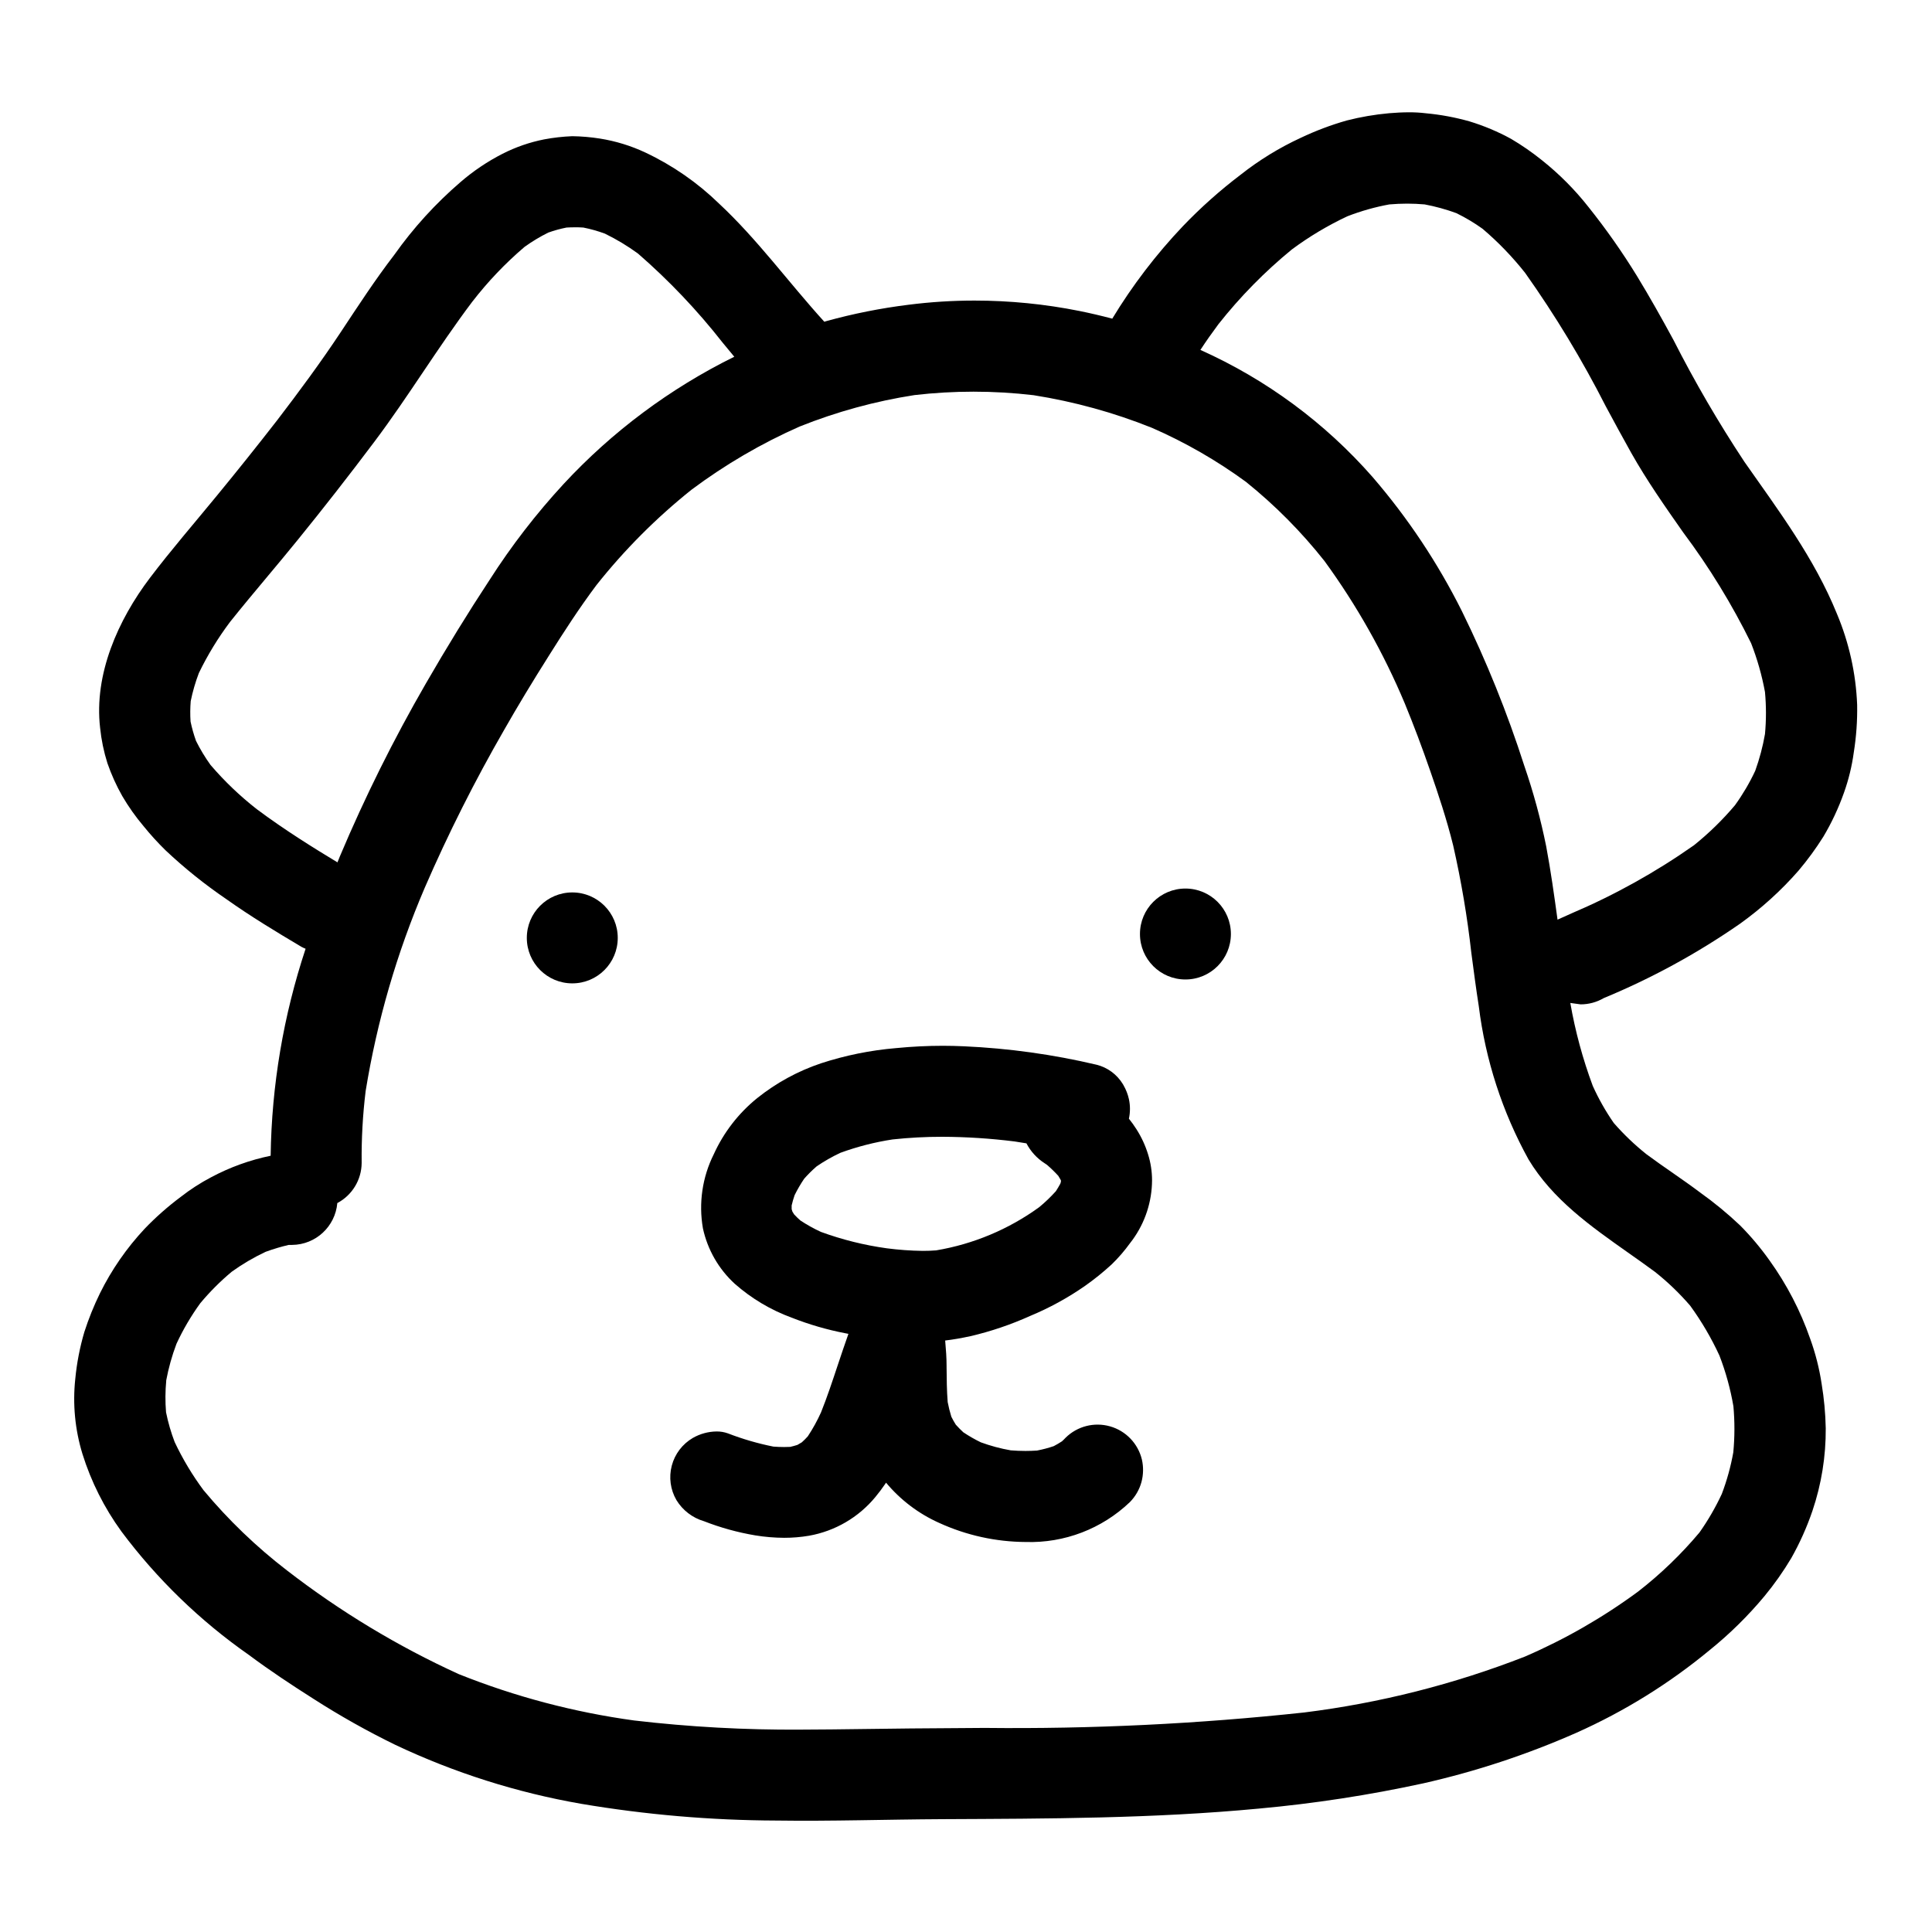 <?xml version="1.0" encoding="UTF-8"?>
<!-- The Best Svg Icon site in the world: iconSvg.co, Visit us! https://iconsvg.co -->
<svg fill="#000000" width="800px" height="800px" version="1.1" viewBox="144 144 512 512" xmlns="http://www.w3.org/2000/svg">
 <g>
  <path d="m176.15 549.82c9.438 12.637 20.836 23.684 33.762 32.723 5.551 4.141 11.324 7.961 17.16 11.664 6.988 4.484 14.23 8.559 21.695 12.199 15.625 7.391 32.172 12.645 49.199 15.613 17.102 2.894 34.414 4.383 51.758 4.445 14.645 0.207 29.297-0.293 43.941-0.367 28.004-0.133 56.031-0.16 83.941-2.801h0.004c14.648-1.332 29.199-3.566 43.57-6.691 13.914-3.144 27.492-7.625 40.543-13.383 12.738-5.676 24.645-13.062 35.387-21.953 5.297-4.277 10.16-9.062 14.512-14.297 2.617-3.168 4.984-6.531 7.086-10.059 2.254-3.996 4.133-8.195 5.613-12.539 2.379-7.039 3.566-14.422 3.519-21.852-0.078-3.965-0.445-7.922-1.094-11.832-0.617-4.07-1.637-8.066-3.039-11.934-2.57-7.391-6.195-14.371-10.758-20.723-2.344-3.301-4.953-6.406-7.801-9.281-3.328-3.152-6.871-6.07-10.605-8.73-4.672-3.519-9.582-6.691-14.277-10.18h0.004c-3.109-2.484-5.988-5.242-8.605-8.238-2.152-3.102-4.019-6.394-5.57-9.84-2.652-7.125-4.644-14.48-5.949-21.969l2.754 0.375v-0.004c2.141 0 4.246-0.57 6.094-1.652 12.676-5.246 24.758-11.836 36.031-19.652 5.734-4.094 10.973-8.836 15.609-14.141 2.398-2.836 4.594-5.84 6.57-8.984 2.195-3.691 4.023-7.594 5.457-11.641 1.238-3.461 2.113-7.043 2.606-10.684 0.668-4.176 0.969-8.402 0.895-12.629-0.328-8.301-2.144-16.473-5.363-24.129-5.992-14.758-15.473-27.371-24.551-40.324h0.004c-6.863-10.379-13.129-21.141-18.766-32.234-3.121-5.754-6.32-11.453-9.727-17.039v0.004c-3.879-6.312-8.145-12.379-12.77-18.168-3.629-4.617-7.785-8.797-12.387-12.453-2.578-2.074-5.301-3.961-8.152-5.641-3.504-1.918-7.195-3.469-11.02-4.633-3.766-1.066-7.625-1.785-11.52-2.144-1.508-0.184-3.023-0.27-4.539-0.262-1.766 0-3.519 0.105-5.273 0.246-3.785 0.344-7.531 0.984-11.211 1.926-4.18 1.191-8.254 2.727-12.18 4.594-5.676 2.621-11.027 5.906-15.938 9.785-5.453 4.137-10.57 8.695-15.305 13.641-7.094 7.473-13.363 15.68-18.703 24.492-2.883-0.758-5.777-1.445-8.695-2.031-9.16-1.836-18.477-2.758-27.816-2.758-5.856 0-11.703 0.371-17.512 1.113-7.348 0.91-14.621 2.359-21.758 4.332-0.176 0.047-0.355 0.113-0.531 0.164-9.445-10.379-17.668-21.785-27.969-31.379-5.676-5.508-12.223-10.043-19.375-13.426-3.844-1.812-7.926-3.07-12.121-3.738-2.426-0.383-4.879-0.594-7.332-0.629-2.492 0.102-4.973 0.379-7.426 0.84-3.848 0.758-7.574 2.047-11.066 3.828-3.988 2.039-7.719 4.551-11.109 7.477-6.617 5.688-12.516 12.164-17.559 19.289-5.066 6.586-9.605 13.566-14.195 20.496-5.312 8.012-11.02 15.742-16.863 23.367-5.227 6.727-10.543 13.375-15.945 19.949-5.945 7.254-12.094 14.34-17.766 21.82-8.422 11.102-14.855 25.52-13.195 39.727 0.324 3.18 0.973 6.316 1.934 9.363 1.047 3.019 2.363 5.938 3.938 8.715 1.652 2.824 3.547 5.5 5.664 8 1.805 2.227 3.738 4.352 5.785 6.359 5.027 4.742 10.426 9.074 16.137 12.961 6.398 4.547 13.125 8.613 19.871 12.621l0.004 0.004c0.363 0.195 0.738 0.367 1.125 0.52-5.875 17.703-9 36.203-9.262 54.855-5.508 1.133-10.824 3.055-15.785 5.707-2.828 1.484-5.519 3.223-8.035 5.191-3.418 2.547-6.617 5.371-9.566 8.445-4.766 5.094-8.758 10.855-11.852 17.109-1.625 3.32-3.008 6.754-4.141 10.273-1.188 4.043-1.992 8.188-2.394 12.379-0.723 6.699-0.078 13.469 1.895 19.91 2.297 7.356 5.777 14.285 10.305 20.52zm290.71-319.86c5.766-7.305 12.305-13.965 19.504-19.859 4.594-3.41 9.52-6.352 14.699-8.781 3.602-1.398 7.324-2.453 11.125-3.148 1.574-0.133 3.18-0.207 4.723-0.207s3.113 0.074 4.644 0.207c2.863 0.539 5.68 1.316 8.414 2.32 2.426 1.188 4.746 2.574 6.938 4.148 4.133 3.516 7.906 7.426 11.27 11.684 7.977 11.25 15.121 23.07 21.375 35.363 2.215 4.117 4.438 8.23 6.719 12.297 4.133 7.34 9.055 14.359 13.812 21.145v-0.004c6.887 9.199 12.902 19.016 17.973 29.324 1.633 4.188 2.867 8.52 3.68 12.938 0.344 3.707 0.344 7.438 0 11.145-0.578 3.316-1.445 6.574-2.586 9.742-1.5 3.203-3.297 6.258-5.367 9.125-3.273 3.875-6.914 7.426-10.867 10.605-10.141 7.129-21.008 13.176-32.414 18.035l-3.715 1.668h-0.027c-0.898-6.531-1.793-12.934-2.992-19.359v-0.004c-1.457-7.234-3.391-14.363-5.793-21.34-4.508-14.066-10.043-27.781-16.555-41.035-6.383-12.773-14.324-24.707-23.648-35.523-12.617-14.391-28.191-25.891-45.656-33.711 1.492-2.285 3.098-4.559 4.746-6.773zm-254.81 128.48c-4.469-3.492-8.578-7.422-12.266-11.73-1.449-2.016-2.734-4.144-3.84-6.367-0.598-1.672-1.082-3.379-1.445-5.117-0.121-1.805-0.105-3.613 0.039-5.414 0.516-2.535 1.238-5.027 2.16-7.445 2.309-4.773 5.078-9.312 8.266-13.551 3.281-4.113 6.727-8.227 10.047-12.203 2.66-3.176 5.309-6.356 7.914-9.566 6.773-8.34 13.613-17.098 20.332-26.039 4.492-5.977 8.727-12.27 12.82-18.355 4.191-6.219 8.512-12.633 13.098-18.719l0.004 0.004c4.098-5.305 8.73-10.168 13.832-14.512 1.992-1.434 4.098-2.703 6.297-3.793 1.574-0.559 3.188-1.004 4.824-1.328 0.742-0.047 1.492-0.066 2.234-0.066s1.48 0 2.227 0.066c1.945 0.387 3.856 0.926 5.715 1.613 3.074 1.5 6.008 3.266 8.766 5.281 8.215 7.141 15.727 15.047 22.438 23.617l2.93 3.543 0.152 0.18c-17.023 8.395-32.363 19.836-45.266 33.758-7.258 7.867-13.805 16.355-19.574 25.371-5.719 8.703-11.414 17.957-16.926 27.516-8.527 14.766-16.129 30.047-22.758 45.758-0.215 0.52-0.418 1.047-0.633 1.574v0.023c-6.066-3.664-13.965-8.551-21.387-14.098zm-24.008 151.43h-0.004c0.621-3.324 1.531-6.59 2.731-9.758 1.746-3.773 3.856-7.367 6.297-10.734 2.523-3.031 5.32-5.828 8.348-8.359 2.82-2.027 5.828-3.793 8.973-5.273 2-0.734 4.047-1.348 6.121-1.832h0.898c6.254-0.055 11.441-4.856 11.984-11.086 3.941-2.086 6.418-6.168 6.453-10.625-0.07-6.379 0.285-12.754 1.059-19.086 3.012-18.504 8.262-36.574 15.641-53.809 6.234-14.375 13.285-28.383 21.109-41.961 3.453-6.059 7.356-12.539 11.941-19.793 3.801-6.051 7.953-12.473 12.473-18.5 7.422-9.355 15.883-17.84 25.215-25.293 8.883-6.637 18.488-12.25 28.633-16.727 9.797-3.918 20.004-6.715 30.43-8.332 5.191-0.605 10.41-0.906 15.633-0.906 5.328 0 10.645 0.312 15.934 0.934 10.762 1.699 21.293 4.602 31.402 8.66 8.785 3.84 17.125 8.633 24.863 14.293 7.699 6.188 14.676 13.219 20.805 20.965 8.547 11.723 15.695 24.406 21.309 37.785 2.316 5.633 4.539 11.52 6.781 17.992 2.031 5.859 4.328 12.695 6.039 19.645 2.133 9.395 3.742 18.902 4.812 28.477 0.613 4.625 1.234 9.406 1.969 14.086 1.766 14.258 6.238 28.043 13.18 40.621 6.394 10.629 16.531 17.746 26.305 24.645 2.426 1.707 4.84 3.406 7.211 5.16 3.391 2.688 6.516 5.695 9.34 8.973 3.008 4.141 5.602 8.57 7.746 13.215 1.676 4.344 2.914 8.84 3.699 13.426 0.367 4.062 0.359 8.145-0.027 12.203-0.672 3.766-1.691 7.465-3.051 11.039-1.66 3.566-3.637 6.977-5.902 10.191-4.856 5.793-10.316 11.051-16.289 15.684-9.305 6.856-19.363 12.633-29.977 17.219-18.805 7.34-38.449 12.316-58.484 14.812-28.133 3.031-56.422 4.402-84.719 4.094-12.594 0.055-25.891 0.188-40.602 0.395-2.707 0.035-5.414 0.051-8.125 0.055h0.004c-14.746 0.102-29.488-0.711-44.137-2.422-15.922-2.18-31.52-6.301-46.445-12.266-16.184-7.379-31.465-16.602-45.539-27.48-8.133-6.25-15.555-13.379-22.121-21.254-2.973-3.996-5.539-8.277-7.664-12.777-0.98-2.57-1.75-5.215-2.293-7.906-0.227-2.793-0.207-5.598 0.055-8.387z"/>
  <path d="m330.52 547.12c4.394 1.723 8.953 2.981 13.602 3.766 2.543 0.418 5.117 0.637 7.691 0.648 2.203 0.004 4.398-0.18 6.57-0.547 6.902-1.219 13.145-4.859 17.605-10.266 0.891-1.066 1.738-2.211 2.625-3.496l0.191-0.289v-0.023l0.004 0.004c3.824 4.59 8.652 8.246 14.113 10.68 7.191 3.285 15 5.004 22.906 5.047 10.242 0.32 20.184-3.484 27.594-10.562 1.48-1.492 2.547-3.348 3.094-5.379 0.508-1.93 0.543-3.957 0.102-5.902-1.016-4.242-4.238-7.606-8.43-8.801-4.195-1.195-8.707-0.039-11.805 3.027-0.305 0.328-0.621 0.645-0.957 0.941-0.695 0.453-1.414 0.879-2.148 1.262v0.004c-1.461 0.496-2.953 0.891-4.465 1.18-1.02 0.066-2.039 0.102-3.059 0.102-1.289 0-2.594-0.055-3.898-0.16h0.004c-2.699-0.469-5.352-1.184-7.926-2.125-1.605-0.777-3.156-1.668-4.641-2.66-0.699-0.648-1.363-1.312-1.992-2.019-0.438-0.695-0.832-1.387-1.18-2.102-0.398-1.277-0.723-2.574-0.973-3.891-0.242-3.066-0.266-6.199-0.293-9.227v-0.371c0-2.078-0.152-4.262-0.371-6.691v-0.02c2.059-0.242 4.258-0.621 6.691-1.152l0.004 0.004c5.426-1.27 10.715-3.062 15.793-5.352 5.144-2.133 10.039-4.816 14.605-8 2.461-1.734 4.805-3.625 7.019-5.66 1.797-1.738 3.43-3.633 4.891-5.66l0.648-0.852c3.336-4.59 5.144-10.109 5.172-15.781 0-2.344-0.359-4.668-1.059-6.902-0.719-2.336-1.75-4.562-3.066-6.621-0.617-0.973-1.285-1.91-2.008-2.812 0.371-1.711 0.371-3.481 0-5.188-0.285-1.285-0.766-2.519-1.426-3.66v-0.02c-0.039-0.055-0.066-0.113-0.105-0.168v-0.004c-0.031-0.059-0.062-0.113-0.102-0.168-1.551-2.531-4.031-4.356-6.906-5.082-11.543-2.727-23.312-4.363-35.156-4.894-1.879-0.086-3.746-0.133-5.625-0.133-3.992 0-8.152 0.199-12.367 0.613-6.781 0.57-13.473 1.922-19.941 4.039-6.125 2.059-11.84 5.18-16.883 9.215-4.941 3.996-8.883 9.094-11.508 14.879-3.031 6.066-4.039 12.945-2.875 19.625 1.227 5.664 4.18 10.805 8.457 14.715 4.418 3.887 9.516 6.926 15.039 8.953 4.621 1.82 9.398 3.211 14.277 4.148l0.789 0.152c-0.98 2.754-1.898 5.512-2.82 8.266-1.379 4.141-2.789 8.422-4.445 12.555l-0.004 0.004c-0.996 2.203-2.164 4.324-3.5 6.34-0.496 0.551-1.02 1.078-1.574 1.574-0.395 0.242-0.789 0.48-1.18 0.695-0.625 0.195-1.246 0.371-1.898 0.52-0.547 0.027-1.094 0.039-1.633 0.039-0.945 0-1.879-0.039-2.828-0.113-4.117-0.82-8.152-1.996-12.07-3.512-0.965-0.344-1.984-0.512-3.008-0.5-2.203 0.031-4.363 0.621-6.277 1.719-2.758 1.613-4.766 4.254-5.578 7.348s-0.363 6.383 1.25 9.145c1.645 2.684 4.227 4.664 7.242 5.559zm30.996-76.668c-1.875-0.867-3.684-1.875-5.406-3.012-0.586-0.512-1.145-1.059-1.672-1.633-0.16-0.242-0.312-0.5-0.453-0.742-0.066-0.207-0.121-0.414-0.188-0.633v-0.98-0.004c0.215-0.922 0.477-1.836 0.789-2.734 0.746-1.504 1.594-2.957 2.535-4.348 1.027-1.16 2.129-2.254 3.301-3.269 1.996-1.367 4.106-2.566 6.297-3.594 4.481-1.633 9.109-2.82 13.82-3.539 4.371-0.473 8.766-0.707 13.16-0.703 6.418 0.023 12.828 0.438 19.195 1.238 1.035 0.148 2.074 0.312 3.121 0.5 1.121 2.144 2.781 3.961 4.82 5.273l0.594 0.395c1.07 0.918 2.082 1.902 3.031 2.941 0.223 0.359 0.441 0.723 0.648 1.102l0.066 0.227-0.047 0.34-0.121 0.395c-0.371 0.688-0.766 1.352-1.18 2-1.371 1.523-2.852 2.945-4.434 4.246-8.098 5.871-17.449 9.789-27.316 11.445-1.18 0.094-2.363 0.133-3.543 0.133-3.184-0.043-6.367-0.27-9.527-0.684-5.969-0.828-11.832-2.289-17.492-4.359z"/>
  <path d="m307.71 392.55c0 6.656-5.394 12.051-12.047 12.051-6.656 0-12.051-5.394-12.051-12.051 0-6.652 5.394-12.047 12.051-12.047 6.652 0 12.047 5.394 12.047 12.047"/>
  <path d="m470.2 391.52c0 6.656-5.394 12.051-12.051 12.051-6.652 0-12.047-5.394-12.047-12.051 0-6.652 5.394-12.047 12.047-12.047 6.656 0 12.051 5.394 12.051 12.047"/>
 </g>
</svg>